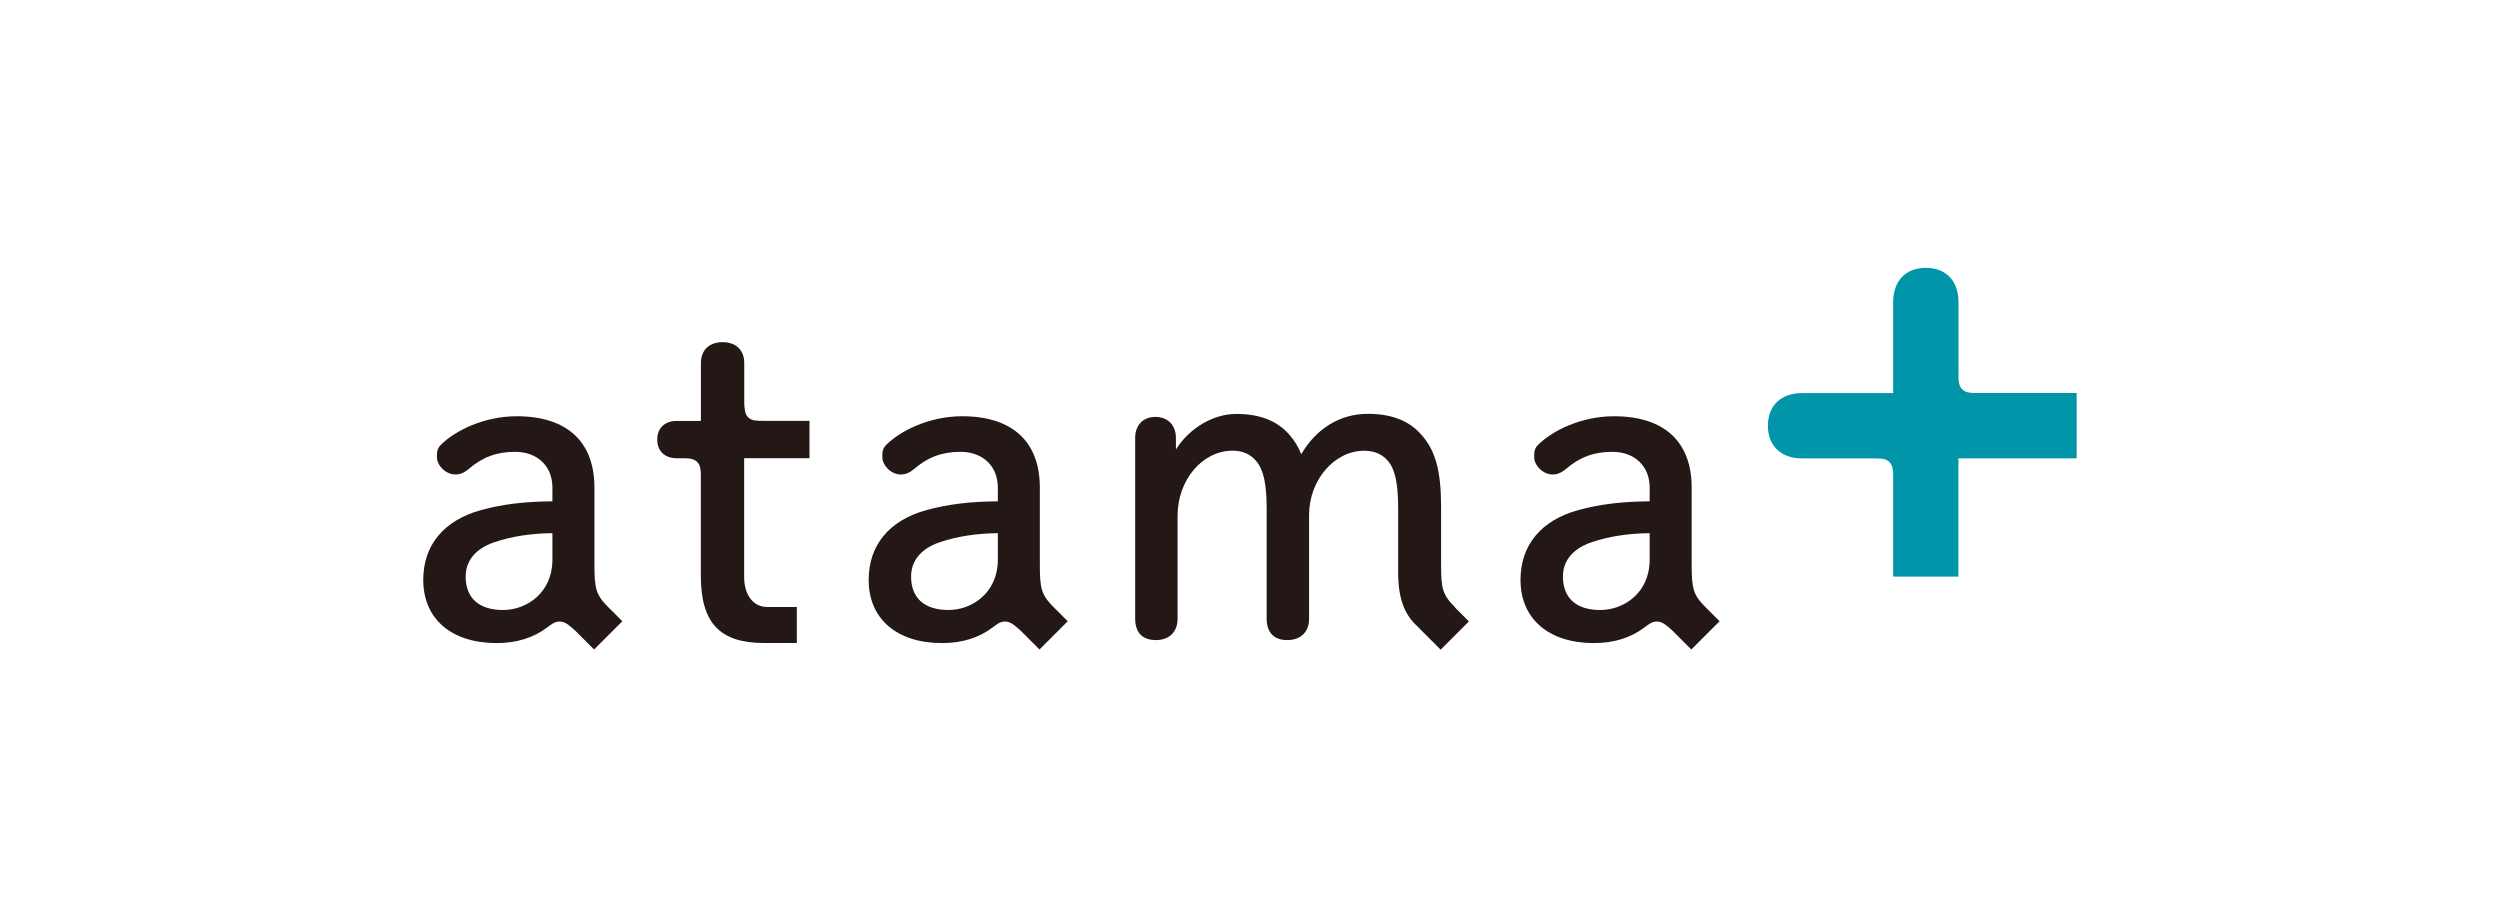 <?xml version="1.0" encoding="UTF-8"?><svg id="b" xmlns="http://www.w3.org/2000/svg" viewBox="0 0 300 110"><defs><style>.d{fill:none;}.d,.e,.f{stroke-width:0px;}.e{fill:#231815;}.f{fill:#0095a9;}</style></defs><g id="c"><rect class="d" width="300" height="110"/><path class="f" d="M249.21,47.16h-11.87c-.31,0-.62,0-.92-.03-.78-.09-1.2-.47-1.35-1.24-.05-.25-.05-.51-.05-.76v-8.88c0-2.54-1.5-4.11-3.92-4.11s-3.92,1.58-3.92,4.11v10.92h-10.92c-2.54,0-4.11,1.5-4.11,3.92s1.58,3.92,4.11,3.92h8.6c.31,0,.62,0,.92.03.78.09,1.2.47,1.35,1.24.05.25.05.51.05.76v12.15h7.83v-14.19h14.19v-7.83Z"/><path class="e" d="M73.01,72.88c-1.53-1.53-1.68-2.26-1.68-5.24v-9.14c0-5.51-3.31-8.55-9.32-8.55-3.93,0-7.41,1.73-9.12,3.44-.46.46-.46.93-.46,1.47,0,.95,1,2.08,2.24,2.08.52,0,1.06-.22,1.56-.65,1.65-1.43,3.37-2.07,5.58-2.07,2.68,0,4.48,1.72,4.48,4.28v1.66c-3.3.02-6.01.35-8.53,1.04-4.5,1.23-6.97,4.21-6.97,8.39,0,4.67,3.37,7.58,8.81,7.58,2.39,0,4.43-.64,6.05-1.87h0c.14-.1.25-.18.37-.27.85-.66,1.57-.56,2.32.06.17.14.38.29.72.62l2.23,2.23,3.39-3.39-1.67-1.67ZM60.37,73.2c-2.89,0-4.49-1.43-4.49-4.02s2.2-3.72,3.52-4.14c2.05-.68,4.31-1.03,6.89-1.06v3.2c0,3.91-3.05,6.02-5.92,6.02"/><path class="e" d="M126.46,72.88c-1.53-1.53-1.68-2.26-1.68-5.24v-9.14c0-5.51-3.31-8.55-9.32-8.55-3.93,0-7.41,1.73-9.12,3.44-.46.46-.46.93-.46,1.47,0,.95,1,2.08,2.24,2.08.52,0,1.06-.22,1.56-.65,1.65-1.43,3.37-2.07,5.58-2.07,2.68,0,4.48,1.72,4.48,4.28v1.66c-3.29.02-6.01.35-8.53,1.04-4.5,1.23-6.97,4.21-6.97,8.39,0,4.67,3.37,7.58,8.81,7.58,2.39,0,4.44-.64,6.05-1.87h0c.14-.1.25-.18.37-.27.85-.66,1.57-.56,2.32.06.17.14.38.29.72.62l2.23,2.23,3.39-3.39-1.67-1.67ZM113.82,73.2c-2.89,0-4.49-1.43-4.49-4.02s2.2-3.72,3.52-4.14c2.05-.68,4.31-1.03,6.89-1.06v3.2c0,3.91-3.05,6.02-5.92,6.02"/><path class="e" d="M204.68,72.88h0c-1.53-1.53-1.68-2.26-1.68-5.24v-9.14c0-5.51-3.31-8.55-9.32-8.55-3.93,0-7.41,1.73-9.12,3.44-.46.46-.46.93-.46,1.47,0,.95,1,2.08,2.24,2.08.52,0,1.06-.22,1.56-.65,1.65-1.43,3.37-2.07,5.58-2.07,2.68,0,4.48,1.72,4.48,4.28v1.66c-3.3.02-6.01.35-8.53,1.04-4.5,1.23-6.97,4.21-6.97,8.39,0,4.67,3.38,7.58,8.81,7.58,2.39,0,4.43-.64,6.05-1.87h0c.14-.1.25-.18.37-.27.85-.66,1.57-.56,2.32.06.17.14.38.29.72.62l2.23,2.23,3.39-3.39-1.67-1.67ZM192.04,73.2c-2.89,0-4.49-1.43-4.49-4.02s2.2-3.72,3.52-4.14c2.05-.68,4.31-1.03,6.89-1.06v3.2c0,3.91-3.05,6.02-5.92,6.02"/><path class="e" d="M90.58,50.46c-.61-.1-1.03-.44-1.16-1.07-.07-.32-.11-.66-.11-.99v-4.84c0-1.54-.99-2.5-2.6-2.5s-2.6.96-2.6,2.5v6.95h-2.89c-1.45,0-2.35.86-2.35,2.24s.9,2.24,2.35,2.24h.99c.23.02.46.01.69.06.61.13,1,.49,1.13,1.11.05.25.07.51.07.76v12.15c0,5.67,2.26,8.09,7.58,8.09h0s3.94,0,3.94,0v-4.32h-3.54c-1.76,0-2.78-1.55-2.78-3.57v-14.29h7.84v-4.48h-5.57c-.33,0-.67,0-1-.05"/><path class="e" d="M174.61,72.88c-1.53-1.53-1.68-2.26-1.68-5.24v-6.8c0-4.33-.66-6.76-2.37-8.68-1.47-1.68-3.58-2.5-6.43-2.5-3.31,0-6.18,1.75-7.98,4.85-.35-.89-.81-1.65-1.42-2.34-1.47-1.68-3.56-2.5-6.38-2.5s-5.67,1.76-7.24,4.27v-1.39c0-1.53-.97-2.52-2.47-2.52s-2.42,1.01-2.42,2.52v21.69c0,1.66.88,2.57,2.47,2.57s2.62-.94,2.62-2.57v-12.35c0-4.3,2.97-7.81,6.62-7.81,1.16,0,2.13.42,2.8,1.23.9,1.05,1.27,2.73,1.27,5.8v13.13c0,1.66.88,2.57,2.47,2.57s2.62-.94,2.62-2.57v-12.45c0-4.18,3.03-7.7,6.61-7.7,1.22,0,2.17.41,2.86,1.23.86,1.01,1.22,2.69,1.22,5.8v7.62c0,3.08.79,4.9,2.02,6.14l3.08,3.08,3.39-3.39-1.67-1.67Z"/></g></svg>